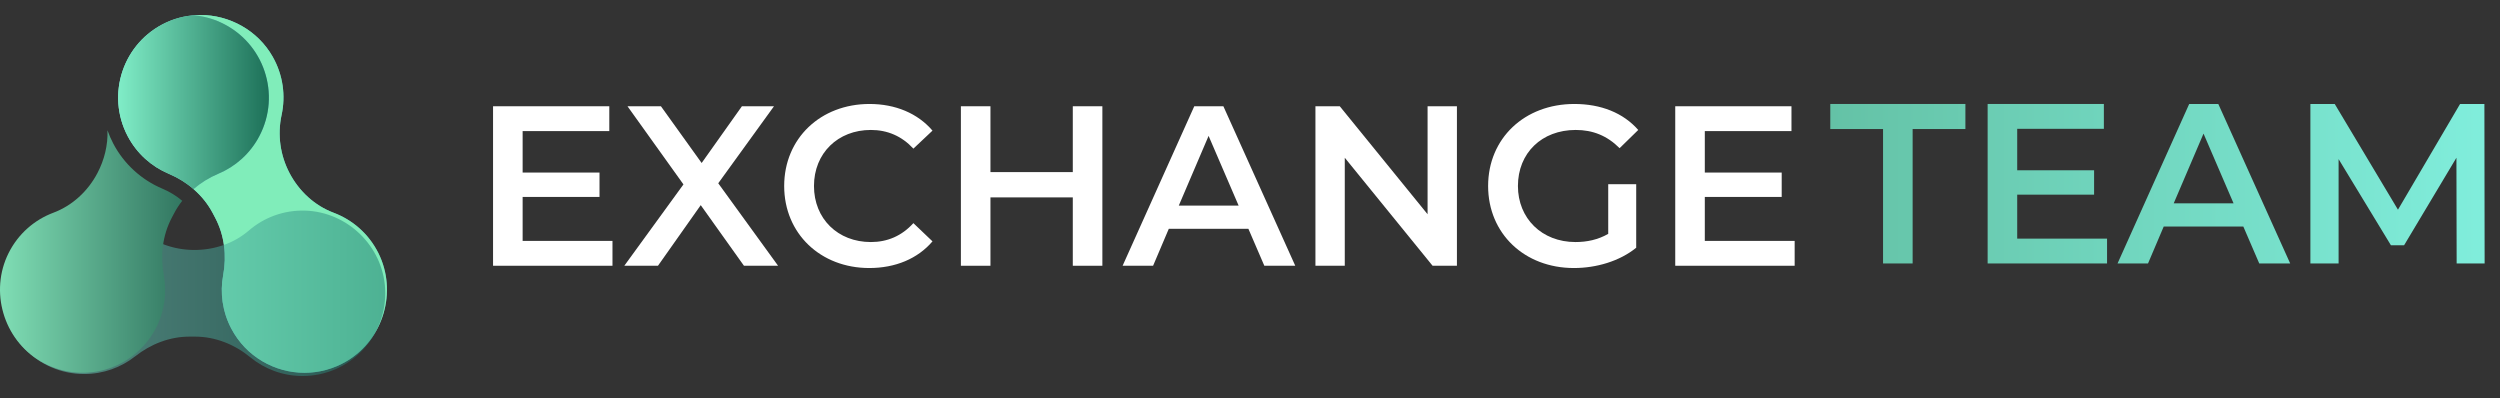 <svg width="270" height="43" viewBox="0 0 270 43" fill="none" xmlns="http://www.w3.org/2000/svg">
<rect x="0" y="0" width="270" height="43" fill="#333333" stroke="none"/>
<path d="M24.981 35.492C26.58 38.527 29.68 40.261 32.887 40.261C34.44 40.261 36.017 39.855 37.463 38.992C41.43 36.625 42.932 31.469 40.866 27.335C39.816 25.233 38.056 23.736 36.029 22.975C33.969 22.201 32.298 20.645 31.272 18.698C30.256 16.77 29.948 14.546 30.41 12.415C30.858 10.349 30.581 8.115 29.445 6.118C27.823 3.265 24.77 1.619 21.639 1.619C20.399 1.619 19.146 1.878 17.964 2.422C13.278 4.583 11.416 10.199 13.791 14.707C14.79 16.603 16.375 17.986 18.205 18.759C20.232 19.613 21.948 21.068 22.973 23.015L23.241 23.524C24.243 25.425 24.49 27.606 24.1 29.719C23.749 31.62 24.01 33.648 24.981 35.492H24.981Z" fill="url(#paint0_linear_10487_150201)"/>
<path d="M36.032 22.975C33.972 22.201 32.301 20.645 31.275 18.698C30.259 16.77 29.951 14.546 30.413 12.415C30.861 10.349 30.584 8.115 29.447 6.118C27.825 3.265 24.772 1.619 21.642 1.619C21.398 1.619 21.153 1.632 20.908 1.653C21.901 1.736 22.891 1.987 23.835 2.423C28.521 4.584 30.383 10.199 28.008 14.707C27.009 16.603 25.424 17.987 23.594 18.759C22.608 19.175 21.697 19.736 20.901 20.424C21.74 21.149 22.45 22.016 22.976 23.015L23.244 23.524C24.245 25.425 24.493 27.606 24.103 29.719C23.752 31.62 24.012 33.648 24.983 35.492C26.582 38.527 29.682 40.261 32.889 40.261C34.442 40.261 36.02 39.855 37.465 38.992C41.432 36.625 42.934 31.469 40.868 27.335C39.818 25.233 38.058 23.736 36.031 22.975H36.032Z" fill="url(#paint1_linear_10487_150201)"/>
<path d="M28.006 14.707C30.381 10.199 28.519 4.583 23.833 2.422C22.889 1.987 21.899 1.736 20.906 1.652C19.909 1.735 18.913 1.985 17.965 2.422C13.278 4.583 11.416 10.199 13.791 14.707C14.79 16.603 16.375 17.987 18.206 18.759C19.193 19.175 20.104 19.736 20.899 20.424C21.694 19.735 22.605 19.174 23.592 18.759C25.423 17.987 27.008 16.603 28.006 14.707Z" fill="url(#paint2_linear_10487_150201)"/>
<path opacity="0.5" d="M32.974 22.747C30.639 22.672 28.502 23.497 26.873 24.899C25.251 26.297 23.141 26.996 21 26.996C18.8 26.996 16.645 26.242 15.001 24.78C13.382 23.34 11.238 22.481 8.89 22.531C4.272 22.63 0.414 26.364 0.171 30.98C-0.1 36.132 3.996 40.395 9.086 40.395C11.169 40.395 13.083 39.68 14.601 38.483C16.288 37.152 18.331 36.354 20.478 36.354H21.053C23.252 36.354 25.339 37.194 27.039 38.59C28.576 39.85 30.538 40.608 32.68 40.608C37.773 40.608 41.869 36.341 41.595 31.186C41.35 26.609 37.552 22.895 32.974 22.747L32.974 22.747Z" fill="url(#paint3_linear_10487_150201)"/>
<path d="M12.241 15.521C11.992 15.049 11.782 14.565 11.608 14.072C11.666 15.668 11.273 17.268 10.52 18.698C9.494 20.645 7.823 22.201 5.763 22.974C3.736 23.736 1.976 25.233 0.926 27.335C-1.14 31.468 0.362 36.625 4.329 38.992C8.758 41.634 14.437 39.997 16.811 35.492C17.782 33.648 18.043 31.62 17.691 29.718C17.301 27.605 17.549 25.424 18.55 23.523L18.818 23.015C19.067 22.542 19.358 22.099 19.683 21.686C19.057 21.157 18.335 20.711 17.522 20.368C15.26 19.414 13.385 17.693 12.241 15.521V15.521Z" fill="url(#paint4_linear_10487_150201)"/>
<path d="M184.119 26.018H193.823V28.701H180.926V11.476H193.479V14.158H184.119V18.636H192.423V21.269H184.119V26.018Z" fill="white"/>
<path d="M173.688 25.256V19.891H176.71V26.756C174.917 28.208 172.411 28.947 169.979 28.947C164.648 28.947 160.717 25.231 160.717 20.088C160.717 14.945 164.648 11.229 170.028 11.229C172.902 11.229 175.31 12.189 176.931 14.035L174.917 16.003C173.566 14.65 172.018 14.035 170.175 14.035C166.515 14.035 163.936 16.52 163.936 20.088C163.936 23.582 166.515 26.141 170.151 26.141C171.379 26.141 172.583 25.895 173.688 25.256Z" fill="white"/>
<path d="M154.179 11.476H157.348V28.701H154.719L145.236 17.037V28.701H142.067V11.476H144.696L154.179 23.139V11.476Z" fill="white"/>
<path d="M136.547 28.701L134.828 24.714H126.229L124.534 28.701H121.242L128.981 11.476H132.125L139.888 28.701H136.547ZM127.31 22.204H133.771L130.528 14.675L127.31 22.204Z" fill="white"/>
<path d="M115.862 11.476H119.056V28.701H115.862V21.318H106.969V28.701H103.776V11.476H106.969V18.587H115.862V11.476Z" fill="white"/>
<path d="M93.88 28.947C88.623 28.947 84.692 25.231 84.692 20.088C84.692 14.945 88.623 11.229 93.904 11.229C96.705 11.229 99.113 12.238 100.709 14.108L98.646 16.052C97.393 14.699 95.845 14.035 94.052 14.035C90.49 14.035 87.91 16.545 87.91 20.088C87.91 23.631 90.49 26.141 94.052 26.141C95.845 26.141 97.393 25.477 98.646 24.099L100.709 26.067C99.113 27.938 96.705 28.947 93.88 28.947Z" fill="white"/>
<path d="M84.032 28.701H80.347L75.68 22.155L71.061 28.701H67.425L73.813 19.916L67.769 11.476H71.381L75.778 17.603L80.126 11.476H83.59L77.571 19.793L84.032 28.701Z" fill="white"/>
<path d="M56.444 26.018H66.148V28.701H53.25V11.476H65.804V14.158H56.444V18.636H64.747V21.269H56.444V26.018Z" fill="white"/>
<path d="M268.34 28.454H265.318L265.294 17.037L259.643 26.486H258.218L252.568 17.184V28.454H249.522V11.229H252.151L258.98 22.647L265.687 11.229H268.315L268.34 28.454Z" fill="url(#paint5_linear_10487_150201)"/>
<path d="M243.999 28.454L242.28 24.468H233.681L231.986 28.454H228.694L236.433 11.229H239.577L247.34 28.454H243.999ZM234.762 21.958H241.223L237.981 14.428L234.762 21.958Z" fill="url(#paint6_linear_10487_150201)"/>
<path d="M217.858 25.772H227.562V28.454H214.665V11.229H227.218V13.912H217.858V18.39H226.162V21.023H217.858V25.772Z" fill="url(#paint7_linear_10487_150201)"/>
<path d="M203.37 28.454V13.936H197.671V11.229H212.263V13.936H206.564V28.454H203.37Z" fill="url(#paint8_linear_10487_150201)"/>
<defs>
<linearGradient id="paint0_linear_10487_150201" x1="12.759" y1="20.94" x2="41.792" y2="20.94" gradientUnits="userSpaceOnUse">
<stop stop-color="#80EDDB"/>
<stop offset="1" stop-color="#538498"/>
</linearGradient>
<linearGradient id="paint1_linear_10487_150201" x1="20.901" y1="1.619" x2="0.063" y2="1.619" gradientUnits="userSpaceOnUse">
<stop stop-color="#80EDBA"/>
<stop offset="1" stop-color="#538498"/>
</linearGradient>
<linearGradient id="paint2_linear_10487_150201" x1="12.759" y1="11.038" x2="29.038" y2="11.038" gradientUnits="userSpaceOnUse">
<stop stop-color="#80EDC7"/>
<stop offset="1" stop-color="#1D7058"/>
</linearGradient>
<linearGradient id="paint3_linear_10487_150201" x1="0.158" y1="31.568" x2="41.607" y2="31.568" gradientUnits="userSpaceOnUse">
<stop stop-color="#80EDDB"/>
<stop offset="1" stop-color="#1B776C"/>
</linearGradient>
<linearGradient id="paint4_linear_10487_150201" x1="0" y1="27.167" x2="19.683" y2="27.167" gradientUnits="userSpaceOnUse">
<stop stop-color="#80DEB5"/>
<stop offset="1" stop-color="#327761"/>
</linearGradient>
<linearGradient id="paint5_linear_10487_150201" x1="197.671" y1="19.842" x2="267.692" y2="19.842" gradientUnits="userSpaceOnUse">
<stop stop-color="#64C2A6"/>
<stop offset="1" stop-color="#80EDDB"/>
</linearGradient>
<linearGradient id="paint6_linear_10487_150201" x1="197.671" y1="19.842" x2="267.692" y2="19.842" gradientUnits="userSpaceOnUse">
<stop stop-color="#64C2A6"/>
<stop offset="1" stop-color="#80EDDB"/>
</linearGradient>
<linearGradient id="paint7_linear_10487_150201" x1="197.671" y1="19.842" x2="267.692" y2="19.842" gradientUnits="userSpaceOnUse">
<stop stop-color="#64C2A6"/>
<stop offset="1" stop-color="#80EDDB"/>
</linearGradient>
<linearGradient id="paint8_linear_10487_150201" x1="197.671" y1="19.842" x2="267.692" y2="19.842" gradientUnits="userSpaceOnUse">
<stop stop-color="#64C2A6"/>
<stop offset="1" stop-color="#80EDDB"/>
</linearGradient>
</defs>
</svg>
